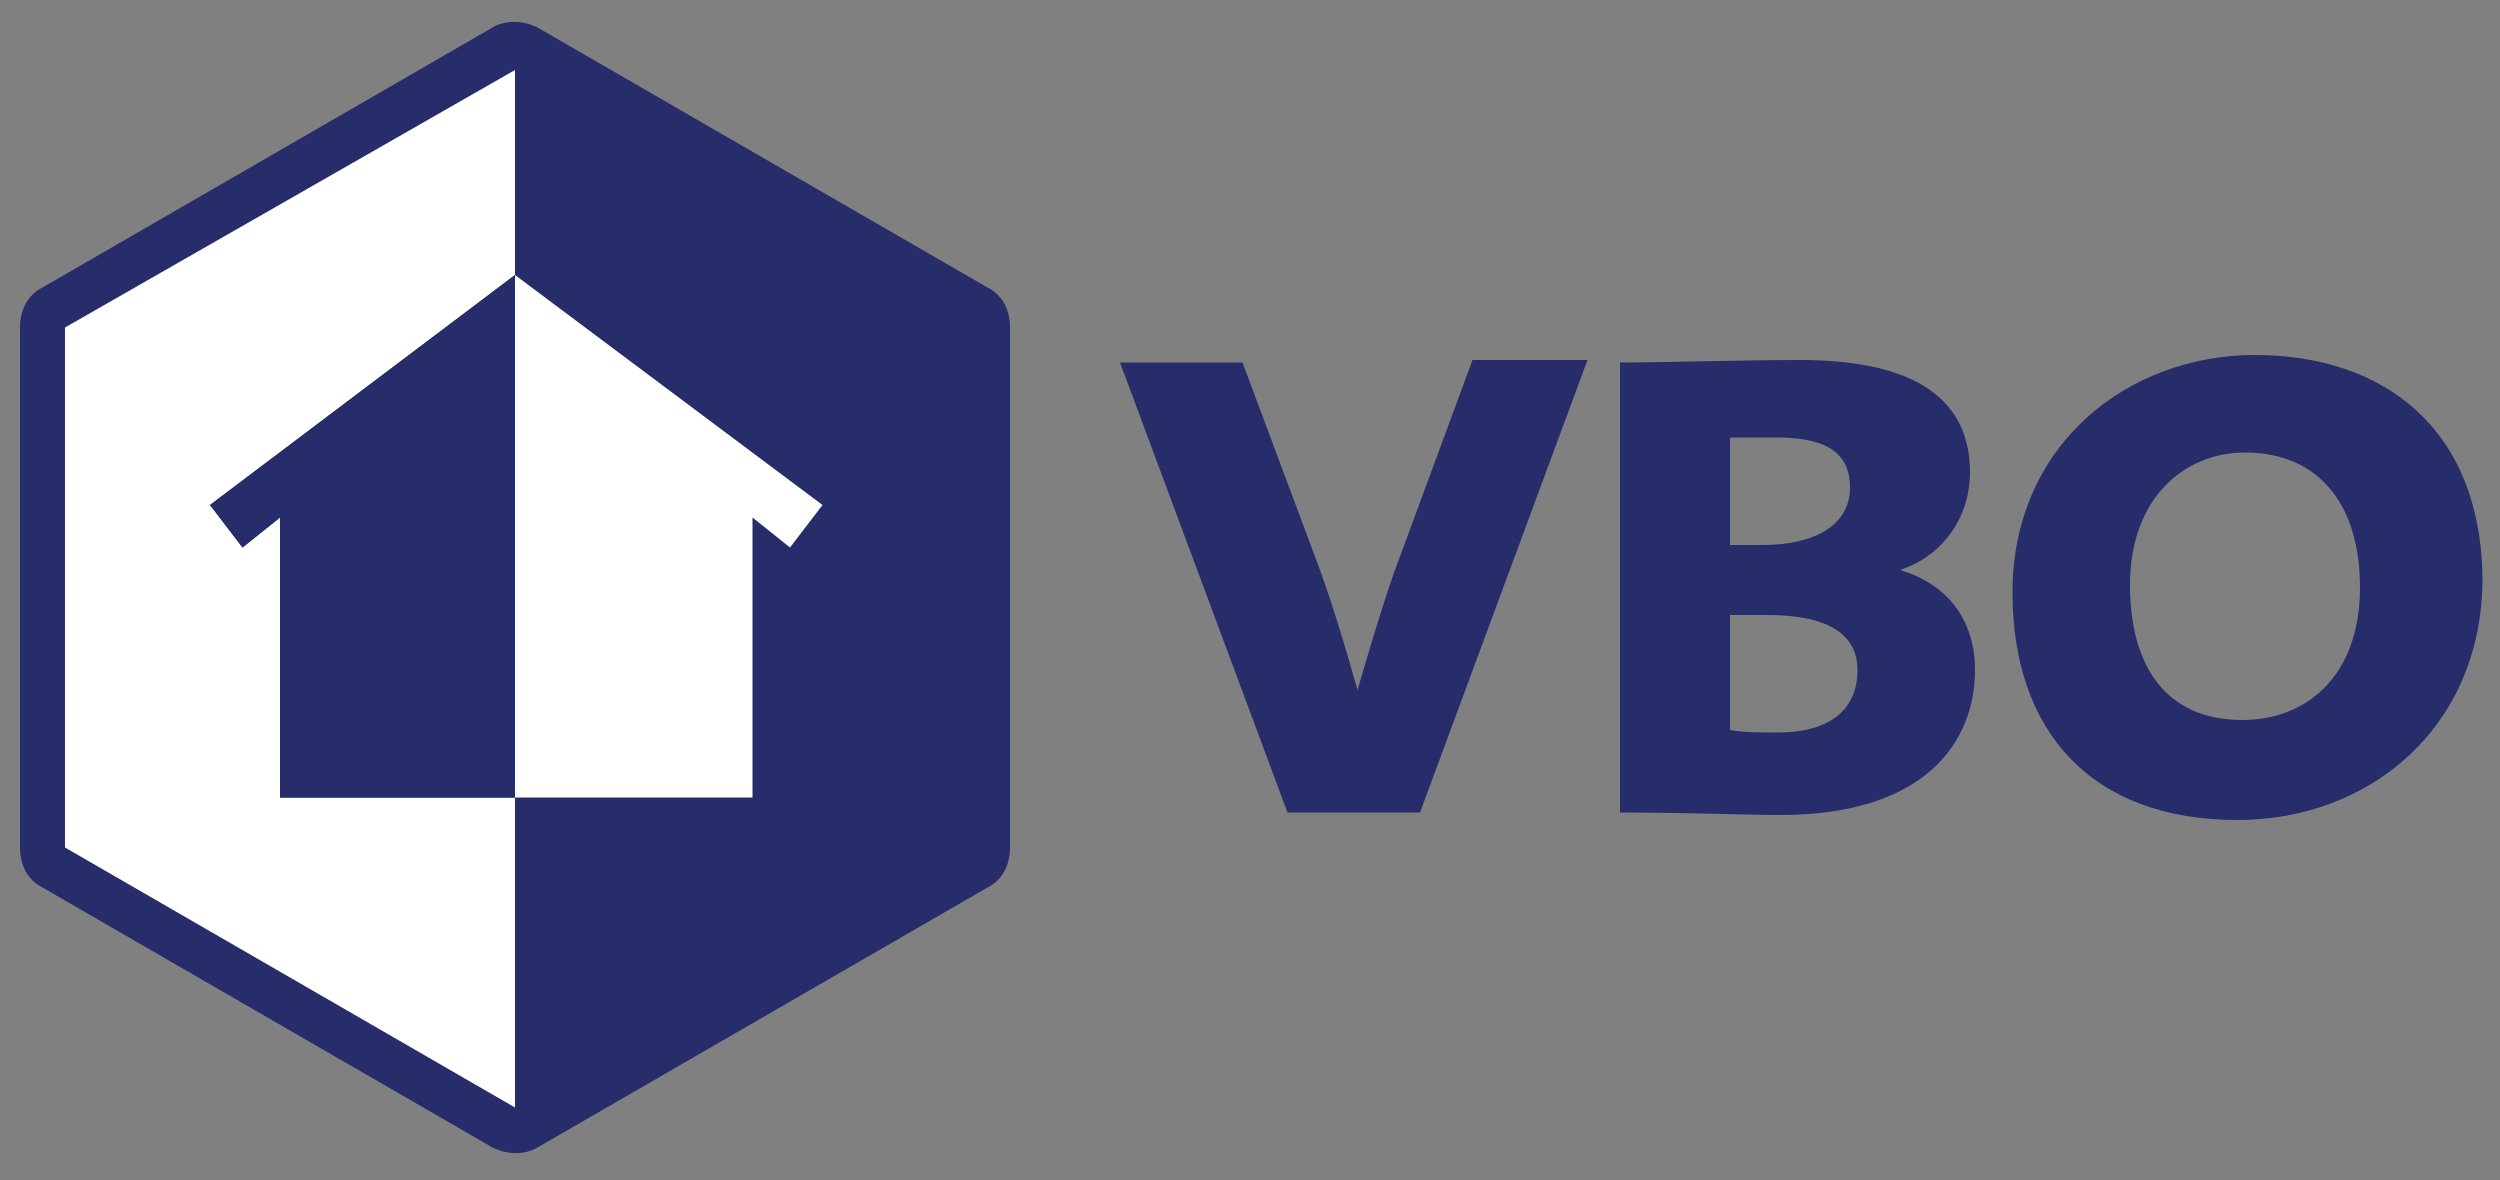 <?xml version="1.0" encoding="utf-8"?>
<!-- Generator: Adobe Illustrator 25.2.3, SVG Export Plug-In . SVG Version: 6.00 Build 0)  -->
<svg version="1.1" id="Laag_1" xmlns="http://www.w3.org/2000/svg" xmlns:xlink="http://www.w3.org/1999/xlink" x="0px" y="0px"
	 viewBox="0 0 100 47.2" style="enable-background:new 0 0 100 47.2;" xml:space="preserve">
<rect x="0" y="0" width="100" height="47.2" fill="#808080" stroke="none"/>
<style type="text/css">
	.st0{fill-rule:evenodd;clip-rule:evenodd;fill:#272C6B;}
	.st1{fill-rule:evenodd;clip-rule:evenodd;fill:#FFFFFF;}
</style>
<g>
	<path class="st0" d="M56.8,32.5h-5.3l-6.7-18h4.9l3.1,8.3c0.5,1.4,1,3,1.5,4.8h0c0.5-1.7,1-3.4,1.5-4.8l3.1-8.4h4.6L56.8,32.5
		L56.8,32.5z"/>
	<path class="st0" d="M71.2,32.6c-1.3,0-3.7-0.1-6.4-0.1v-18c1.8,0,4.8-0.1,7.2-0.1c4.8,0,6.8,1.7,6.8,4.5c0,1.7-1,3.3-2.8,3.9v0
		c2,0.6,3,2.1,3,4C79,29.6,77.1,32.6,71.2,32.6L71.2,32.6z M71.1,17.5c-0.6,0-1.3,0-1.9,0v4.3c0.5,0,1,0,1.3,0
		c2.1,0,3.5-0.8,3.5-2.3C74,18.3,73.3,17.5,71.1,17.5L71.1,17.5z M70.7,24.6c-0.4,0-1.1,0-1.5,0v4.6c0.5,0.1,1.2,0.1,1.9,0.1
		c2.2,0,3.2-1,3.2-2.5C74.3,25.3,73,24.6,70.7,24.6L70.7,24.6z"/>
	<path class="st0" d="M89.5,32.8c-5.9,0-9-3.6-9-9.1c0-5.9,4.6-9.5,9.7-9.5c5.1,0,9.1,2.9,9.1,9.1C99.2,29.2,94.7,32.8,89.5,32.8
		L89.5,32.8z M89.8,18.1c-2.4,0-4.6,1.8-4.6,5.3c0,3.2,1.4,5.4,4.5,5.4c2.5,0,4.7-1.7,4.7-5.3C94.4,20,92.6,18.1,89.8,18.1
		L89.8,18.1z"/>
	<path class="st0" d="M40.4,33.9V13.1c0-0.7-0.3-1.3-0.9-1.6l-18-10.4c-0.6-0.3-1.3-0.3-1.8,0l-18,10.4l0,0
		c-0.6,0.3-0.9,0.9-0.9,1.6v20.8c0,0.7,0.3,1.3,0.9,1.6l18,10.4c0.6,0.3,1.3,0.3,1.8,0l18-10.4l0,0C40.1,35.2,40.4,34.6,40.4,33.9
		L40.4,33.9z"/>
	<polygon class="st1" points="2.6,13.1 20.6,2.8 20.6,2.8 20.6,11 8.4,20.2 9.7,21.9 11.2,20.7 11.2,31.9 20.6,31.9 20.6,44.3 
		2.6,33.9 2.6,13.1 	"/>
	<polygon class="st1" points="20.6,11 20.6,31.9 30.1,31.9 30.1,20.7 31.6,21.9 32.9,20.2 20.6,11 	"/>
	<polygon class="st0" points="20.6,11 20.6,11 8.4,20.2 9.7,21.9 11.2,20.7 11.2,31.9 20.6,31.9 20.6,31.9 20.6,11 20.6,11 	"/>
</g>
</svg>
